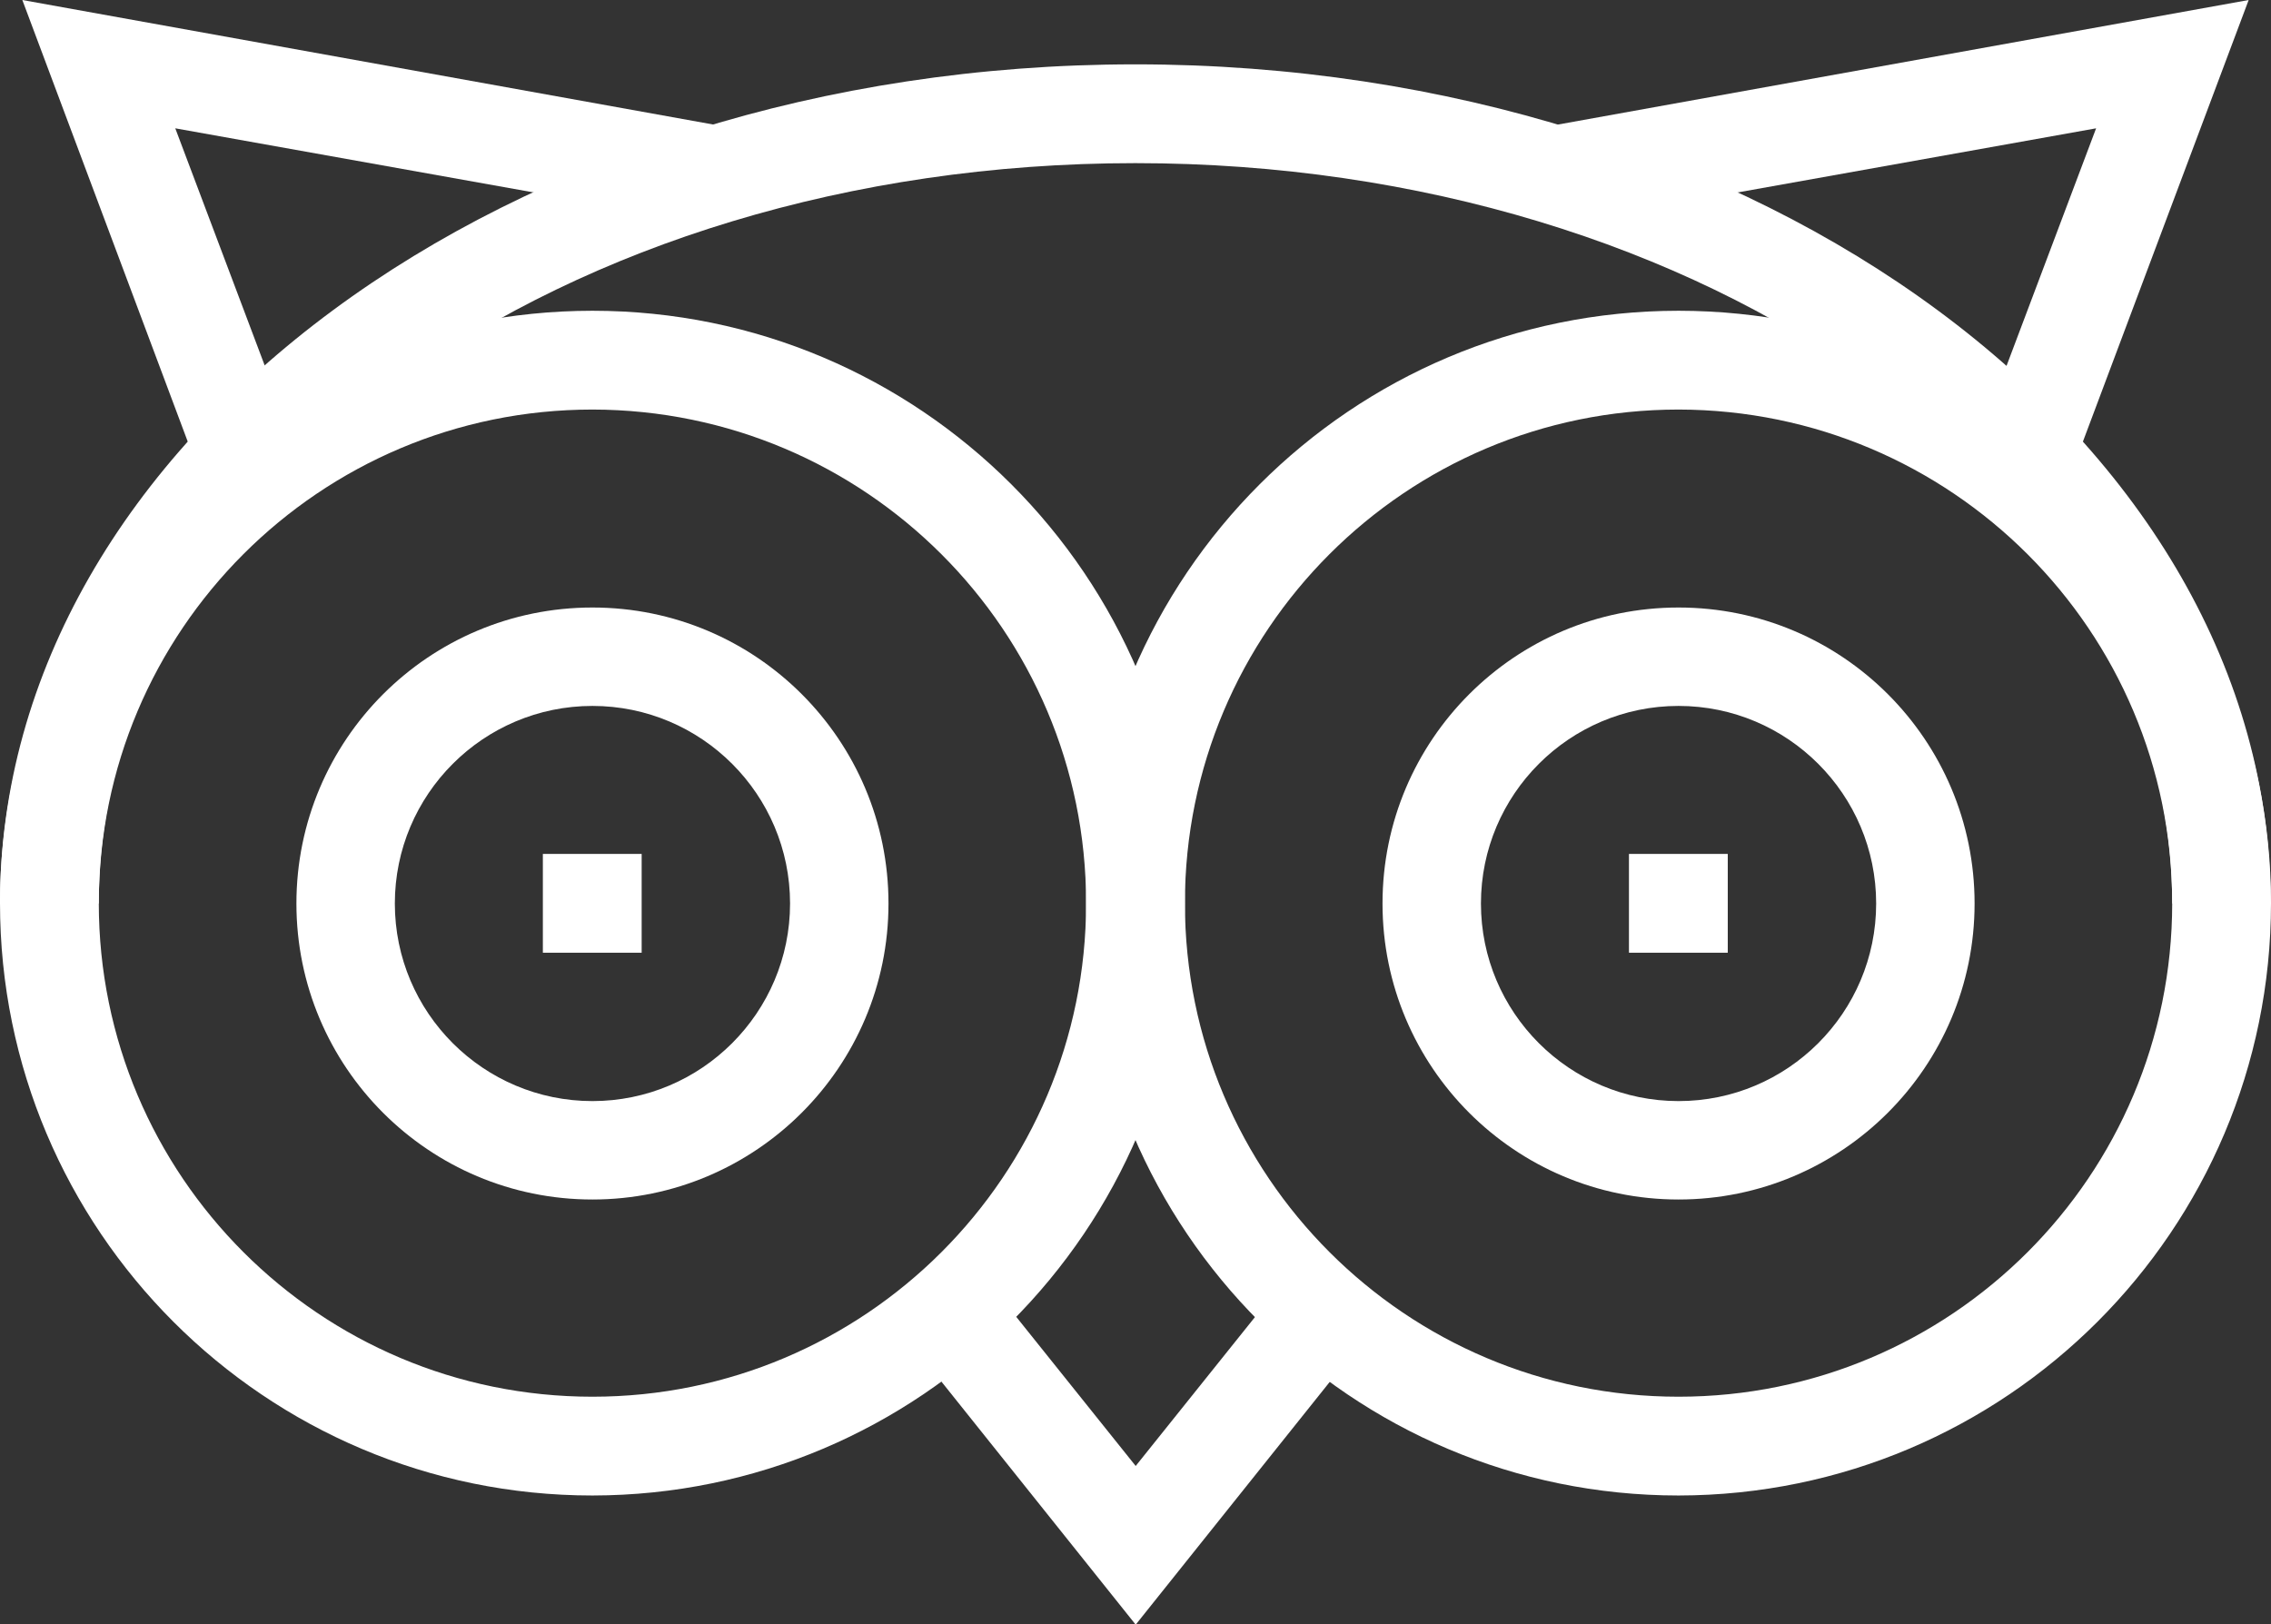 <?xml version="1.0" encoding="UTF-8"?>
<svg id="Layer_2" data-name="Layer 2" xmlns="http://www.w3.org/2000/svg" viewBox="0 0 59.99 42.91">
  <rect x="0" y="0" width="59.99" height="42.91" fill="#333333" stroke="none"/>
  <defs>
    <style>
      .cls-1 {
        fill: #fff;
      }
    </style>
  </defs>
  <g id="Layer_2-2" data-name="Layer 2">
    <g id="Layer_1-2" data-name="Layer 1-2">
      <path class="cls-1" d="M44.34,31.69c-4.32,0-7.82-3.5-7.82-7.82s3.5-7.82,7.82-7.82,7.82,3.5,7.82,7.82c0,4.32-3.51,7.82-7.82,7.82ZM44.34,18.65c-2.88,0-5.22,2.34-5.22,5.22s2.34,5.22,5.22,5.22,5.22-2.34,5.22-5.22-2.34-5.22-5.22-5.22Z"/>
      <path class="cls-1" d="M44.34,39.51c-8.64,0-15.65-7.01-15.65-15.65s7.01-15.65,15.65-15.65,15.65,7.01,15.65,15.65c0,8.64-7.01,15.64-15.65,15.65ZM44.34,10.82c-7.2,0-13.04,5.84-13.04,13.04s5.84,13.04,13.04,13.04,13.04-5.84,13.04-13.04c0-7.2-5.84-13.03-13.04-13.04Z"/>
      <path class="cls-1" d="M45.64,22.56h-2.61v2.61h2.61v-2.61Z"/>
      <path class="cls-1" d="M15.65,31.69c-4.32,0-7.82-3.5-7.82-7.82s3.5-7.82,7.82-7.82,7.82,3.5,7.82,7.82c0,4.32-3.51,7.82-7.82,7.82ZM15.65,18.65c-2.88,0-5.22,2.34-5.22,5.22s2.34,5.22,5.22,5.22,5.22-2.34,5.22-5.22-2.34-5.22-5.22-5.22Z"/>
      <path class="cls-1" d="M15.65,39.51c-8.64,0-15.65-7.01-15.65-15.65s7.01-15.65,15.65-15.65,15.65,7.01,15.65,15.65c0,8.64-7.01,15.64-15.65,15.65h0ZM15.65,10.82c-7.2,0-13.04,5.84-13.04,13.04s5.84,13.04,13.04,13.04,13.04-5.84,13.04-13.04c0-7.2-5.84-13.03-13.04-13.04Z"/>
      <path class="cls-1" d="M16.95,22.56h-2.61v2.61h2.61v-2.61Z"/>
      <path class="cls-1" d="M29.99,42.91l-5.93-7.42,2.04-1.63,3.9,4.87,3.9-4.87,2.04,1.63-5.93,7.42h0Z"/>
      <path class="cls-1" d="M54.76,12.39l-2.44-.91,3.05-8.09-14.03,2.51-.46-2.56L59.4,0l-4.65,12.39h0Z"/>
      <path class="cls-1" d="M5.23,12.39L.59,0l18.53,3.34-.46,2.56L4.63,3.39l3.05,8.09-2.44.91h0Z"/>
      <path class="cls-1" d="M59.99,23.87h-2.61c0-10.79-12.29-19.56-27.39-19.56S2.61,13.07,2.61,23.87H0C0,11.64,13.45,1.7,29.99,1.7s29.99,9.94,29.99,22.17Z"/>
    </g>
  </g>
</svg>